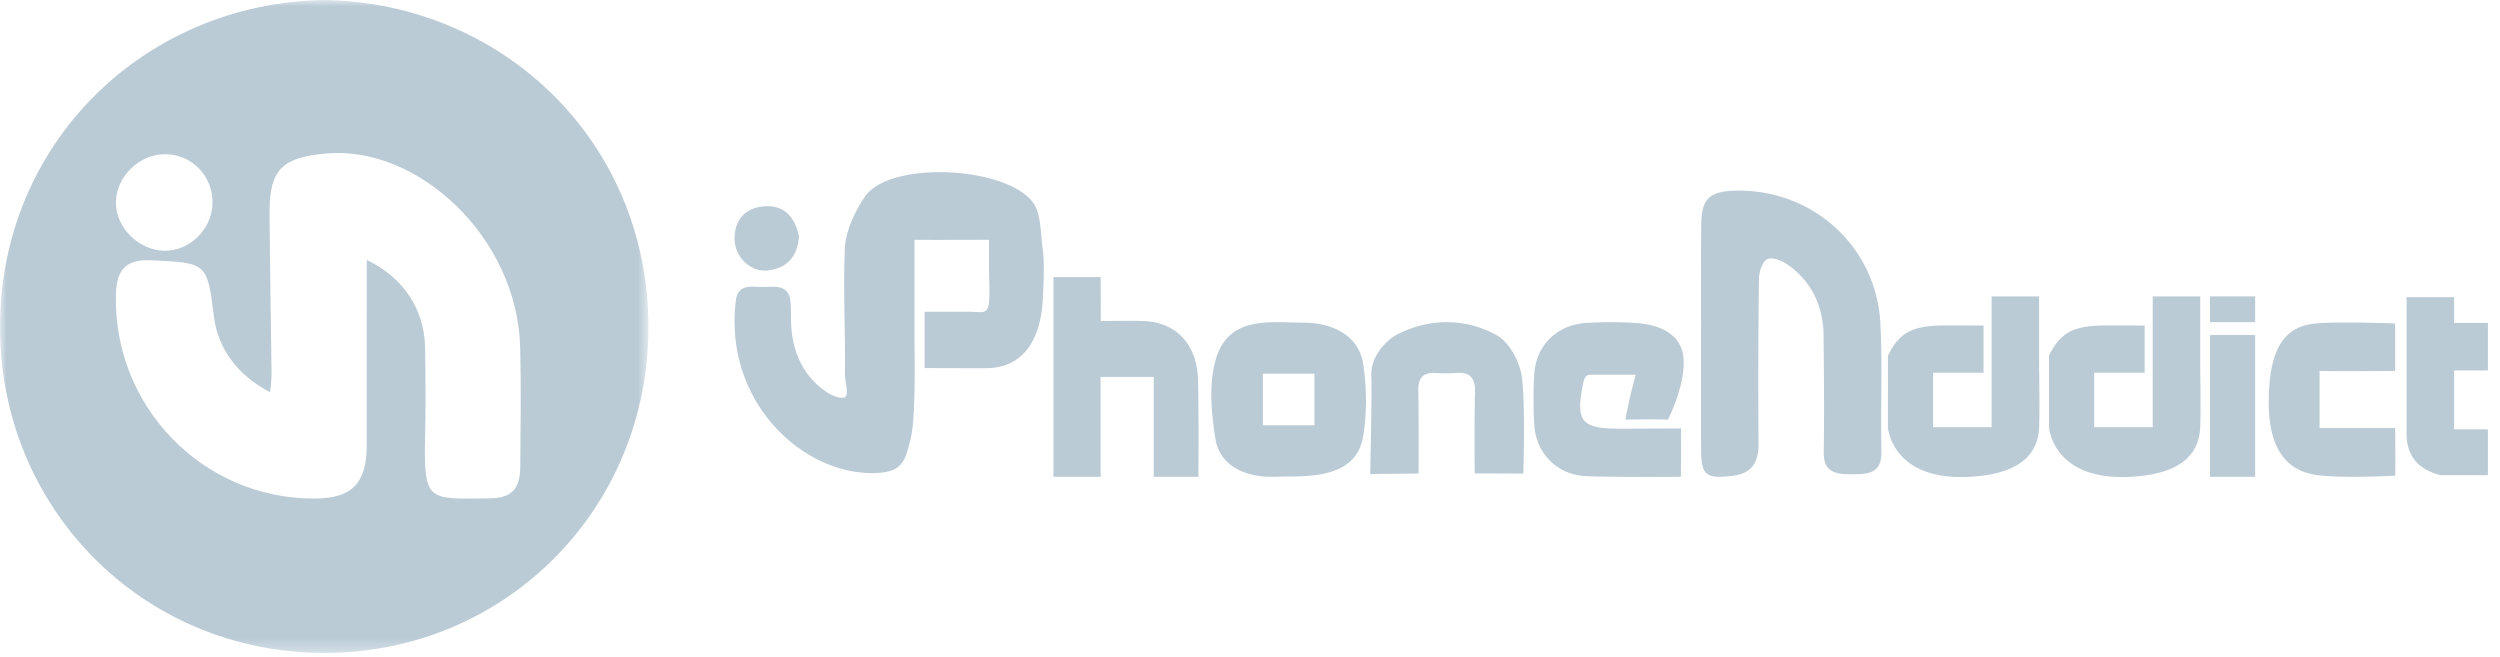 <svg xmlns="http://www.w3.org/2000/svg" xmlns:xlink="http://www.w3.org/1999/xlink" width="194" height="51" viewBox="0 0 194 51"><defs><path id="a" d="M0 0h50.316v50.67H0V0z"/></defs><g fill="none" fill-rule="evenodd"><path fill="#BACBD6" d="M171.5 26h3.5v11h-3.5zm0-3h3.5v2h-3.5z"/><mask id="b" fill="#fff"><use xlink:href="#a"/></mask><path fill="#BACBD6" d="M12.844 11.965c-2.012-.017-3.81 1.715-3.85 3.705-.037 1.963 1.764 3.768 3.78 3.79 1.942.02 3.665-1.673 3.717-3.652.056-2.11-1.572-3.826-3.646-3.843M28.46 20.17c2.86 1.37 4.478 3.86 4.527 6.806.037 2.26.056 4.523.003 6.782-.122 5.27.197 4.96 5.013 4.915 1.682-.016 2.357-.72 2.37-2.447.022-3.088.072-6.178-.007-9.264-.22-8.58-7.962-15.687-15.048-15.052-3.283.294-4.415 1.138-4.4 4.526.02 4.188.108 8.376.155 12.565.005.454-.067.907-.108 1.436-2.538-1.31-4.05-3.387-4.358-5.832-.53-4.203-.53-4.203-4.845-4.406-1.92-.09-2.71.655-2.765 2.6-.24 8.73 6.726 15.915 15.41 15.89 2.893-.008 4.046-1.174 4.05-4.13.008-4.734.003-9.47.003-14.39M25.137 0c13.774.195 25.13 10.895 25.18 25.295.048 14.287-11.224 25.42-25.217 25.373C11.01 50.622-.017 39.43 0 25.34.018 11.11 11.192.24 25.137 0" mask="url(#b)"/><path fill="#BACBD6" d="M70.688 33.938c-.41 1.745-.623 2.61-2.438 2.75-5.622.433-12.126-5.288-11.15-13.357.17-1.406 1.343-1.032 2.22-1.06.872-.03 1.896-.166 2.018 1.117.072.76.013 1.53.095 2.29.207 1.932 1.022 3.574 2.663 4.714.415.29 1.113.59 1.472.43.335-.146-.007-1.268 0-1.758.05-3.165-.157-6.716 0-9.874.065-1.306.83-2.89 1.557-3.938 1.974-2.846 11.07-2.323 13.063.5.598.847.568 2.392.71 3.438.173 1.287.086 2.616.03 3.924-.12 2.88-1.273 5.327-4.178 5.45-.5.02-2.688 0-5 0v-4.375h3.313c1.687 0 1.8.557 1.687-3V18.61c-1.438 0-4.24.016-5.782 0v8.328s.11 5.34-.28 7zm61.33-16.537c.022-1.992.643-2.56 2.675-2.605 5.968-.13 10.918 4.336 11.225 10.315.17 3.315.012 6.646.077 9.967.032 1.63-.977 1.726-2.24 1.725-1.27 0-2.265-.11-2.235-1.736.054-2.99.015-5.98-.01-8.972-.02-2.228-.832-4.13-2.692-5.495-.453-.334-1.234-.67-1.65-.502-.384.153-.665.978-.673 1.51-.058 4.266-.06 8.53-.033 12.796.01 1.424-.463 2.343-2.053 2.526-2.04.235-2.397-.042-2.404-2.08-.01-2.88-.003-5.76-.003-8.642.006-2.936-.02-5.87.014-8.807zm26.217 15.75c-.103 2.497-2.053 3.504-4.594 3.784-6.842.754-7.14-3.783-7.14-3.783V27.6c.935-1.904 2.026-2.243 3.874-2.337.388-.02 3.55 0 3.55 0v3.66h-3.916v4.228h4.54V23h3.687s.002 4.09 0 5.5c0 0 .056 3.298 0 4.65zm12.5 0c-.103 2.497-2.053 3.504-4.594 3.784-6.842.754-7.14-3.783-7.14-3.783V27.6c.935-1.904 2.026-2.243 3.874-2.337.388-.02 3.55 0 3.55 0v3.66h-3.916v4.228h4.54V23h3.687s.003 4.09 0 5.5c0 0 .056 3.298 0 4.65zm-82.017-8.24c2.528.083 4.153 1.773 4.245 4.513.07 2.083.035 7.577.035 7.577h-3.47v-7.75h-4.12V37H81.75V21.5h3.66s.01 2.322.01 3.406c1.276 0 2.287-.028 3.298.005zm37.407 7.653c.375-1.876.375-1.813.8-3.482h-3.55c-.336 0-.45.327-.52.664-.617 2.968-.132 3.536 2.885 3.52l4.713-.02-.015 3.754s-5.49.04-7.384-.052c-2.25-.11-3.868-1.787-3.998-4.014a33.87 33.87 0 0 1-.002-3.85c.125-2.245 1.71-3.855 3.988-4.018a30.035 30.035 0 0 1 3.882-.002c1.682.097 3.378.752 3.674 2.415.273 1.53-.49 3.684-1.16 5.085-1.223-.046-3.313 0-3.313 0zM102 29h-4v4h4m-4.138 3.96c-1.786-.207-3.262-1.15-3.54-2.875-.32-1.995-.524-4.192-.007-6.094.953-3.5 4.142-2.972 6.88-2.95 2.422.023 4.26 1.133 4.578 3.158.288 1.84.313 3.8.01 5.634-.383 2.31-2.224 3.18-5.728 3.14-.732 0-1.47.07-2.193-.013zm8.552-7.73c-.087-1.48 1.05-2.783 2.06-3.3 2.435-1.245 5.24-1.26 7.66.077.974.54 1.78 2.026 1.95 3.182.314 2.148.122 7.562.122 7.562l-3.772-.014s-.035-4.51.027-6.26c.04-1.13-.37-1.64-1.54-1.535a9.83 9.83 0 0 1-1.5.004c-1.012-.064-1.38.4-1.36 1.374.042 1.81.02 6.426.02 6.426l-3.753.037s.145-6.57.087-7.553zm73.263 7.615c-2.163-.34-3.622-1.925-3.622-5.595 0-4.438 1.35-5.93 3.664-6.15 1.73-.163 6.145 0 6.145 0v3.682s-4.614.045-5.865 0v4.436h5.865s.04 3.07 0 3.69c0 0-4.23.245-6.188-.063z"/><path fill="#BACBD6" d="M62 18.352c-.117 1.54-.903 2.46-2.406 2.634-1.38.16-2.618-1.078-2.594-2.532.026-1.542.98-2.402 2.454-2.452 1.555-.053 2.274 1.012 2.546 2.35m124.75 4.71V33.69c0 1.666.875 2.73 2.625 3.187h3.688v-3.563h-2.626V28.75h2.626v-3.688h-2.626v-2h-3.687z"/></g></svg>